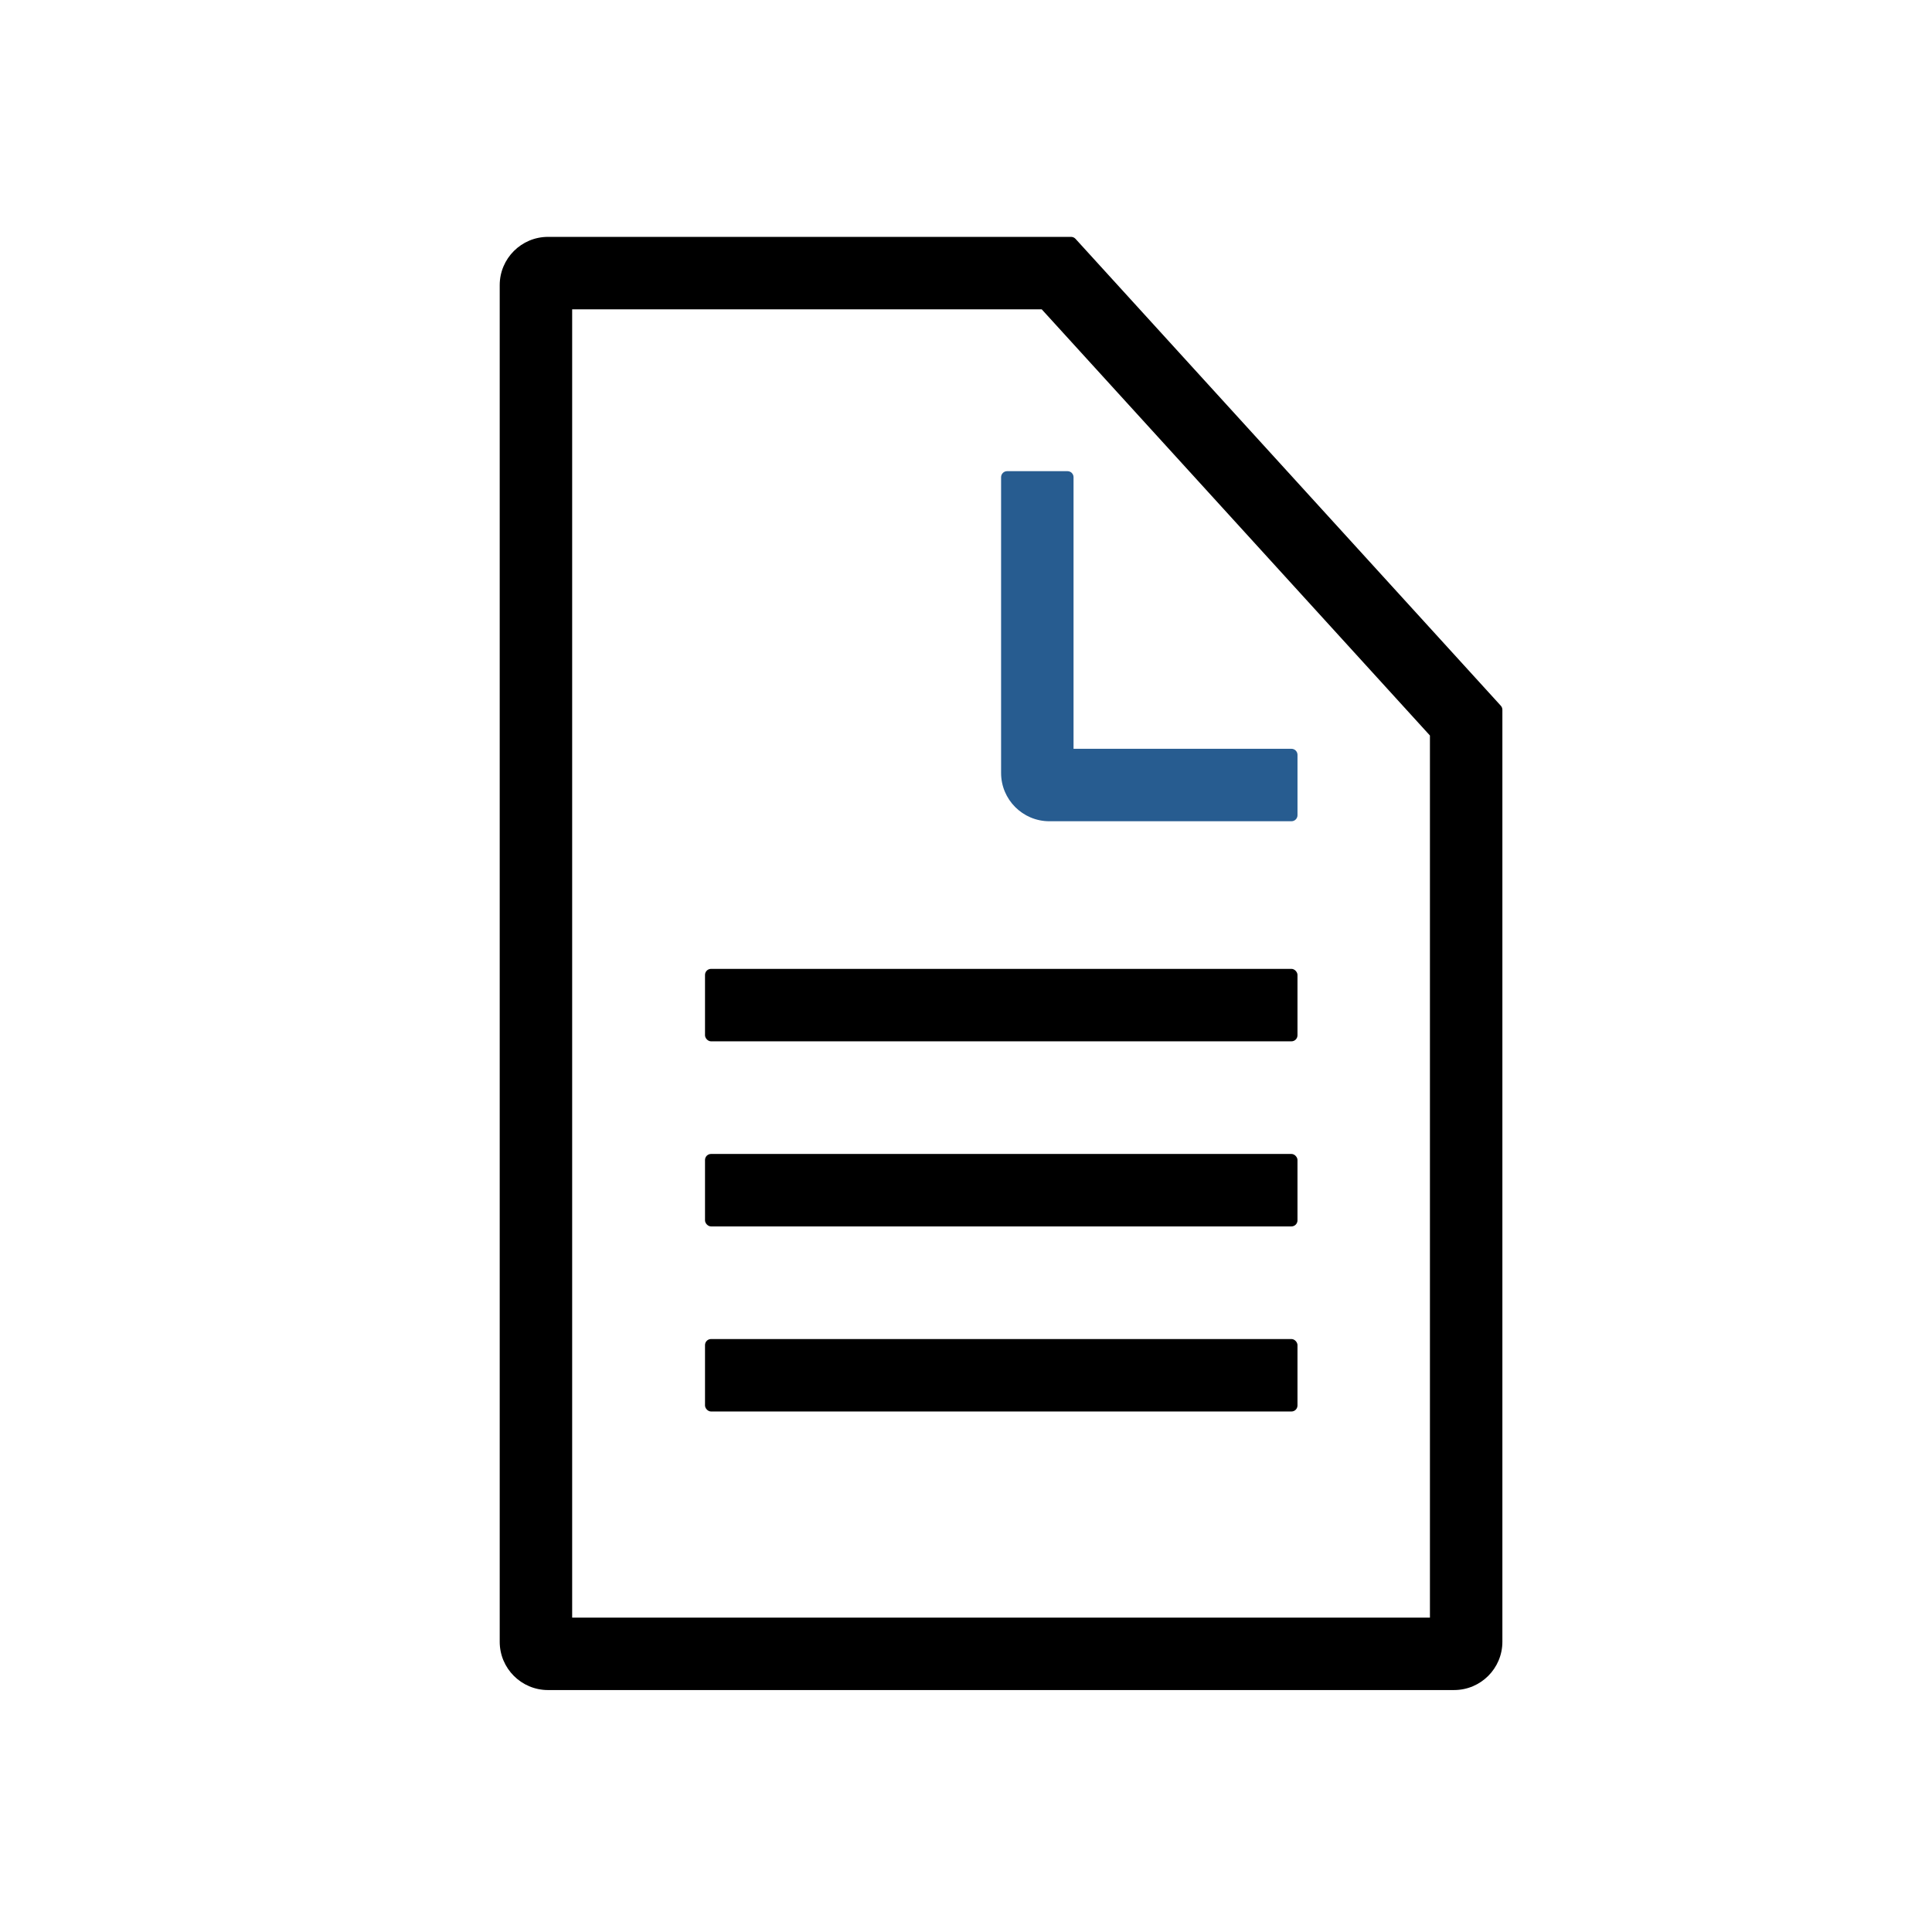 <?xml version="1.0" encoding="UTF-8"?>
<svg id="OUTLINE" xmlns="http://www.w3.org/2000/svg" viewBox="0 0 160 160">
  <defs>
    <style>
      .cls-1 {
        fill: #275c90;
      }
    </style>
  </defs>
  <path class="cls-1" d="M106.953,68.012h-20.047c-2.209,0-4-1.791-4-4v-24.492c0-.276.224-.5.5-.5h5c.276,0,.5.224.5.5v22.492h18.047c.276,0,.5.224.5.5v5c0,.276-.224.5-.5.5Z"/>
  <g>
    <rect x="58.386" y="80.238" width="49.066" height="6" rx=".5" ry=".5"/>
    <rect x="58.386" y="95.566" width="49.066" height="6" rx=".5" ry=".5"/>
    <rect x="58.386" y="110.894" width="49.066" height="6" rx=".5" ry=".5"/>
  </g>
  <path d="M120.421,139.963H45.384c-2.209,0-4-1.791-4-4V23.617c0-2.209,1.791-4,4-4h43.316c.141,0,.275.059.37.163l35.221,38.666c.084.092.13.212.13.337v77.179c0,2.209-1.791,4-4,4ZM47.384,133.963h71.037V60.912l-32.15-35.295h-38.887v108.346Z"/>
</svg>